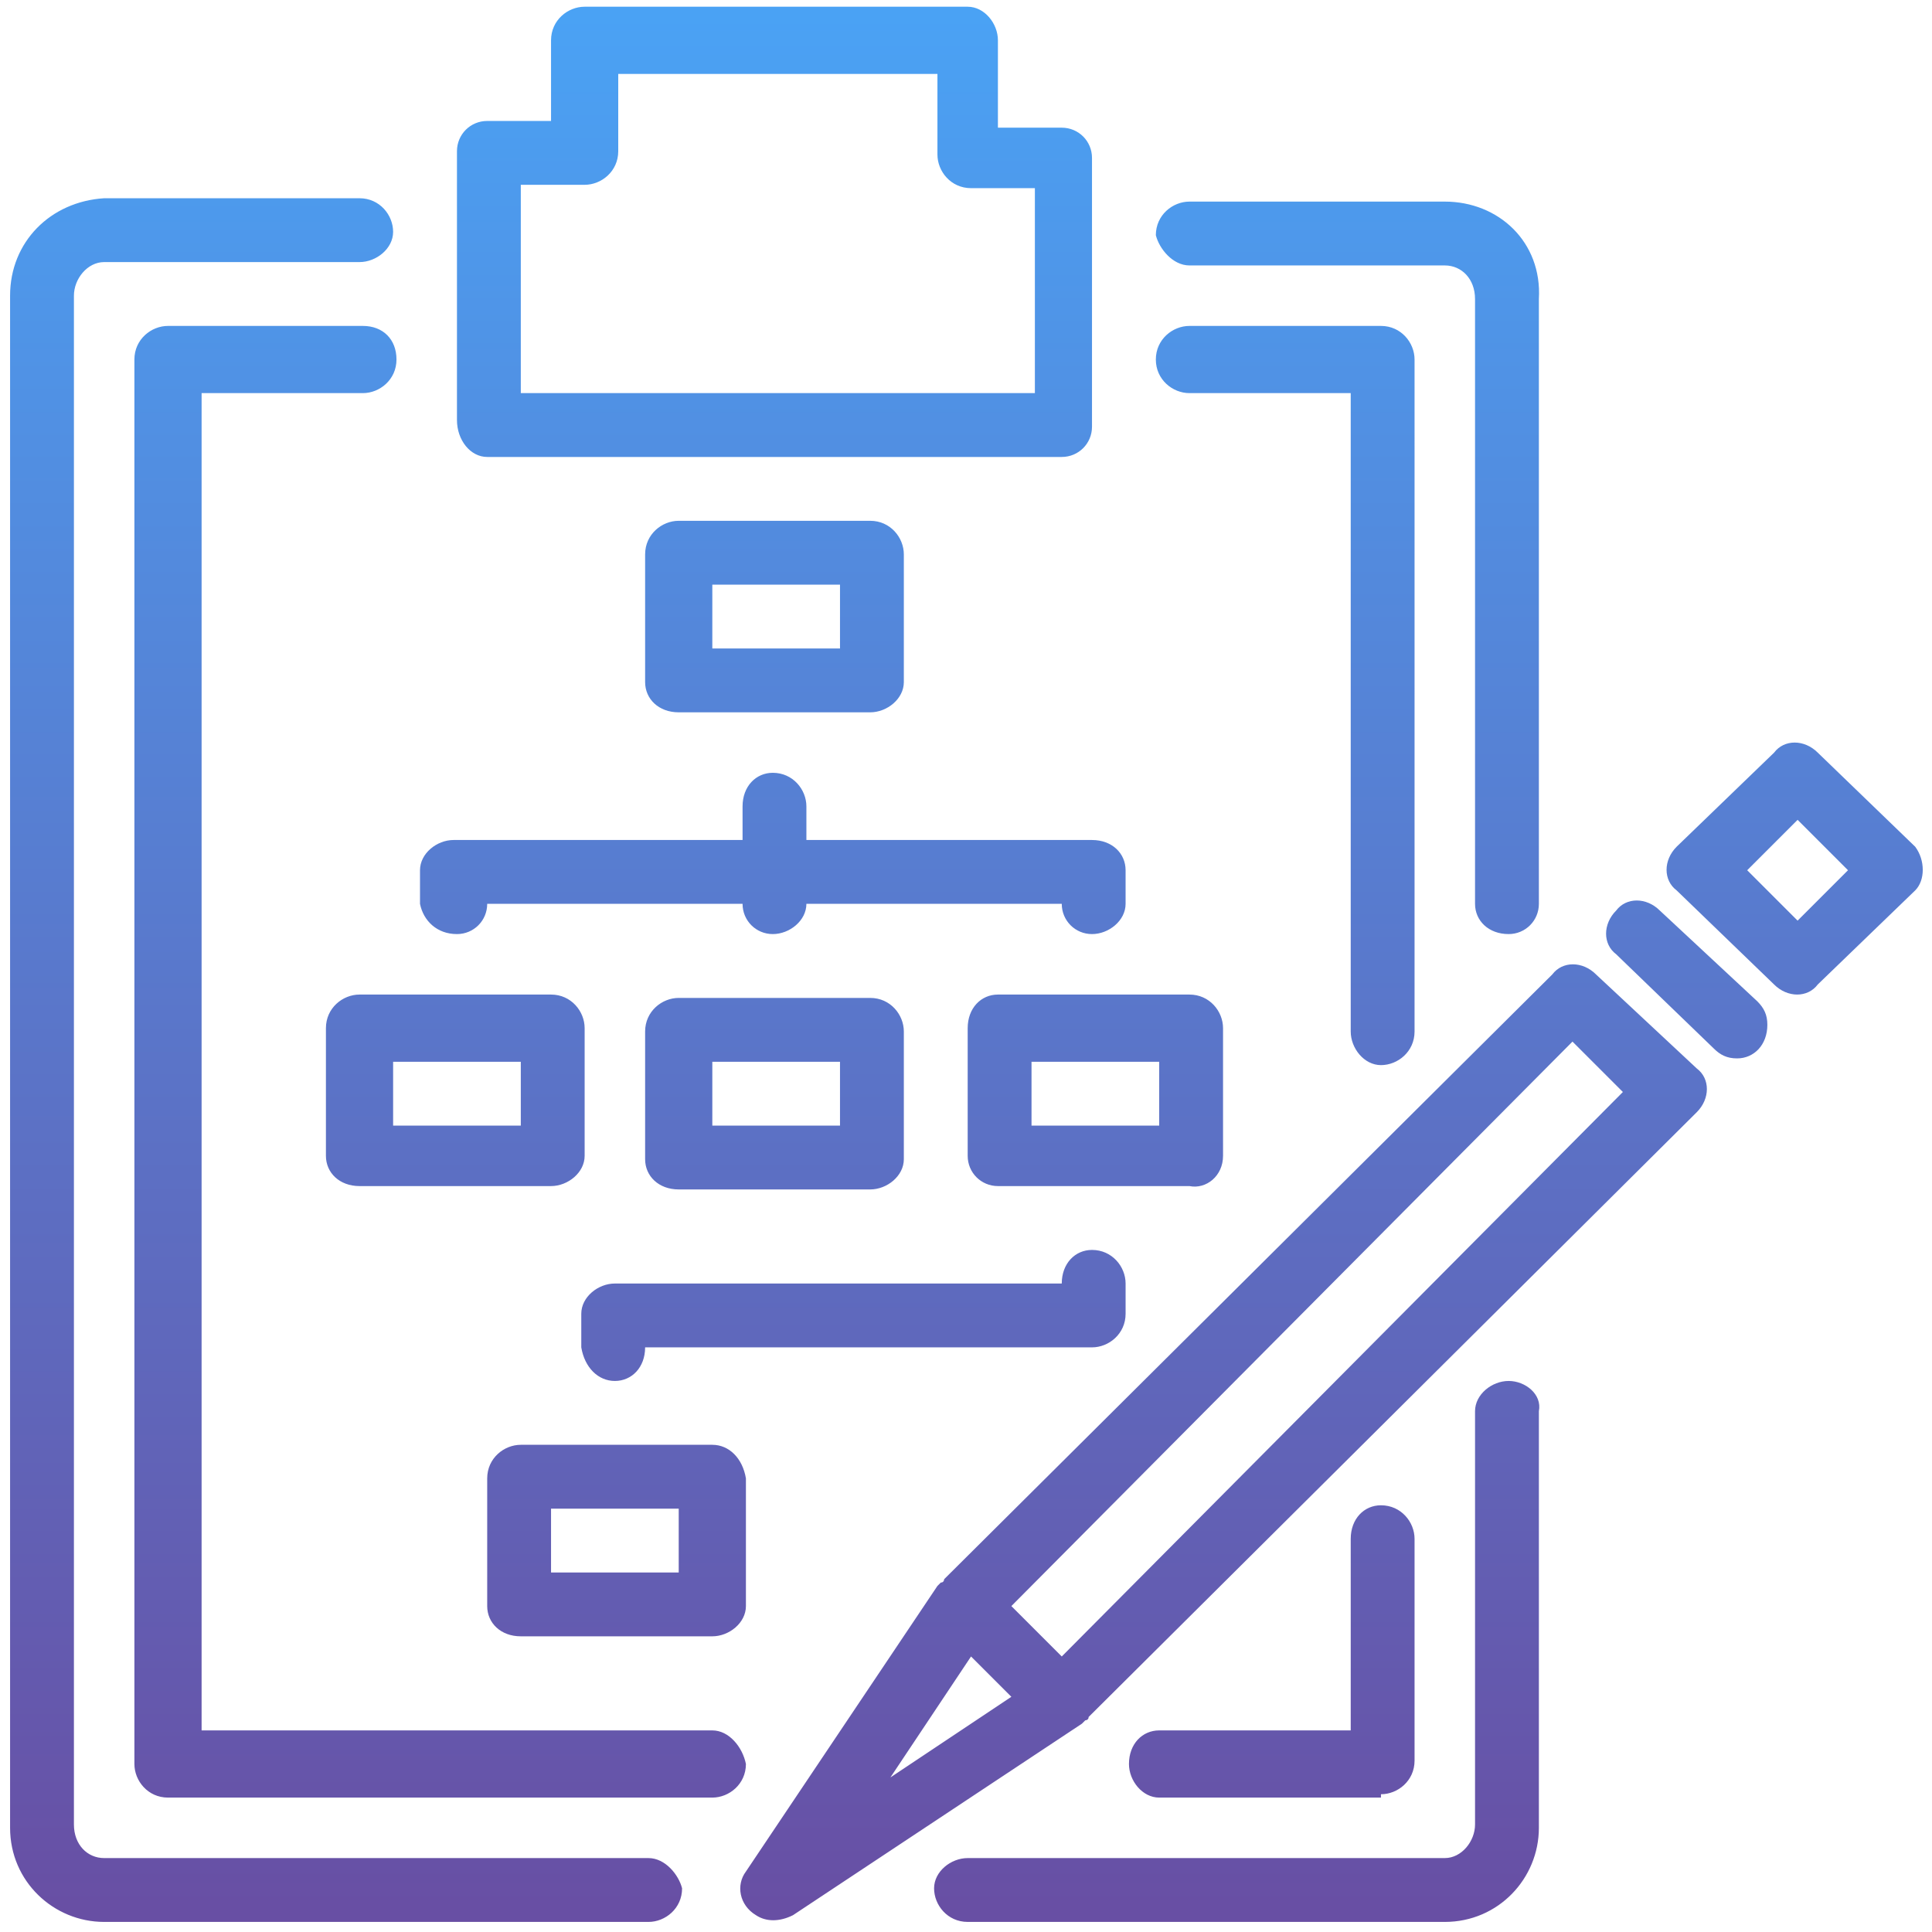 <?xml version="1.0" encoding="utf-8"?>
<!-- Generator: Adobe Illustrator 22.1.0, SVG Export Plug-In . SVG Version: 6.00 Build 0)  -->
<svg version="1.1" id="Layer_1" xmlns="http://www.w3.org/2000/svg" xmlns:xlink="http://www.w3.org/1999/xlink" x="0px" y="0px"
	 width="57.5px" height="57.5px" viewBox="0 0 57.5 57.5" style="enable-background:new 0 0 57.5 57.5;" xml:space="preserve">
<g>
	<g>
		<linearGradient id="SVGID_1_" gradientUnits="userSpaceOnUse" x1="28.75" y1="-5.75" x2="28.75" y2="96.878">
			<stop  offset="0" style="stop-color:#47ABFD"/>
			<stop  offset="1" style="stop-color:#7D146B"/>
		</linearGradient>
		<path style="fill:url(#SVGID_1_);" d="M19.3,55.3H3.1c-0.5,0-0.9-0.4-0.9-1V8.8c0-0.5,0.4-1,0.9-1h7.6c0.5,0,1-0.4,1-0.9
			c0-0.5-0.4-1-1-1H3.1C1.5,6,0.3,7.2,0.3,8.8v45.6c0,1.6,1.3,2.8,2.8,2.8h16.2c0.5,0,1-0.4,1-1C20.2,55.8,19.8,55.3,19.3,55.3z
			 M44.9,41.1c-0.5,0-1,0.4-1,0.9v12.3c0,0.5-0.4,1-0.9,1H28.8c-0.5,0-1,0.4-1,0.9c0,0.5,0.4,1,1,1H43c1.6,0,2.8-1.3,2.8-2.8V42
			C45.9,41.5,45.4,41.1,44.9,41.1z M35.4,7.9H43c0.5,0,0.9,0.4,0.9,1v18c0,0.5,0.4,0.9,1,0.9c0.5,0,0.9-0.4,0.9-0.9v-18
			C45.9,7.2,44.6,6,43,6h-7.6c-0.5,0-1,0.4-1,1C34.5,7.4,34.9,7.9,35.4,7.9z M21.2,51.5H6V11.7h4.8c0.5,0,1-0.4,1-1s-0.4-1-1-1H5
			c-0.5,0-1,0.4-1,1v41.8c0,0.5,0.4,1,1,1h16.2c0.5,0,1-0.4,1-1C22.1,52,21.7,51.5,21.2,51.5z M41.1,53.4c0.5,0,1-0.4,1-1v-6.6
			c0-0.5-0.4-1-1-1c-0.5,0-0.9,0.4-0.9,1v5.7h-5.7c-0.5,0-0.9,0.4-0.9,1c0,0.5,0.4,1,0.9,1H41.1z M35.4,11.7h4.8v19
			c0,0.5,0.4,1,0.9,1c0.5,0,1-0.4,1-1V10.7c0-0.5-0.4-1-1-1h-5.7c-0.5,0-1,0.4-1,1S34.9,11.7,35.4,11.7z M14.5,13.6h17.1
			c0.5,0,0.9-0.4,0.9-0.9v-8c0-0.5-0.4-0.9-0.9-0.9h-1.9V1.2c0-0.5-0.4-1-0.9-1H17.4c-0.5,0-1,0.4-1,1v2.4h-1.9
			c-0.5,0-0.9,0.4-0.9,0.9v8C13.6,13.1,14,13.6,14.5,13.6z M15.5,5.5h1.9c0.5,0,1-0.4,1-1V2.2h9.5v2.4c0,0.5,0.4,1,1,1h1.9v6.1H15.5
			V5.5z M20.2,15.5c-0.5,0-1,0.4-1,1v3.8c0,0.5,0.4,0.9,1,0.9h5.7c0.5,0,1-0.4,1-0.9v-3.8c0-0.5-0.4-1-1-1H20.2z M25,19.3h-3.8v-1.9
			H25V19.3z M21.2,43h-5.7c-0.5,0-1,0.4-1,1v3.8c0,0.5,0.4,0.9,1,0.9h5.7c0.5,0,1-0.4,1-0.9v-3.8C22.1,43.4,21.7,43,21.2,43z
			 M20.2,46.8h-3.8v-1.9h3.8V46.8z M25.9,35.4c0.5,0,1-0.4,1-0.9v-3.8c0-0.5-0.4-1-1-1h-5.7c-0.5,0-1,0.4-1,1v3.8
			c0,0.5,0.4,0.9,1,0.9H25.9z M21.2,31.6H25v1.9h-3.8V31.6z M36.4,34.4v-3.8c0-0.5-0.4-1-1-1h-5.7c-0.5,0-0.9,0.4-0.9,1v3.8
			c0,0.5,0.4,0.9,0.9,0.9h5.7C35.9,35.4,36.4,35,36.4,34.4z M34.5,33.5h-3.8v-1.9h3.8V33.5z M17.4,30.6c0-0.5-0.4-1-1-1h-5.7
			c-0.5,0-1,0.4-1,1v3.8c0,0.5,0.4,0.9,1,0.9h5.7c0.5,0,1-0.4,1-0.9V30.6z M15.5,33.5h-3.8v-1.9h3.8V33.5z M13.6,27.8
			c0.5,0,0.9-0.4,0.9-0.9h7.6c0,0.5,0.4,0.9,0.9,0.9c0.5,0,1-0.4,1-0.9h7.6c0,0.5,0.4,0.9,0.9,0.9c0.5,0,1-0.4,1-0.9v-1
			c0-0.5-0.4-0.9-1-0.9H24v-1c0-0.5-0.4-1-1-1c-0.5,0-0.9,0.4-0.9,1v1h-8.6c-0.5,0-1,0.4-1,0.9v1C12.6,27.4,13,27.8,13.6,27.8z
			 M18.3,41.1c0.5,0,0.9-0.4,0.9-1h13.3c0.5,0,1-0.4,1-1v-0.9c0-0.5-0.4-1-1-1c-0.5,0-0.9,0.4-0.9,1H18.3c-0.5,0-1,0.4-1,0.9v1
			C17.4,40.7,17.8,41.1,18.3,41.1z M47.5,29c-0.4-0.4-1-0.4-1.3,0l-18.1,18c0,0,0,0.1-0.1,0.1c0,0,0,0-0.1,0.1l-5.7,8.5
			c-0.3,0.4-0.2,1,0.3,1.3c0.3,0.2,0.7,0.2,1.1,0l8.6-5.7c0,0,0,0,0.1-0.1c0,0,0.1,0,0.1-0.1l18.1-18c0.4-0.4,0.4-1,0-1.3L47.5,29z
			 M26.5,52.9l2.4-3.6l1.2,1.2L26.5,52.9z M31.6,49.3l-1.5-1.5L46.8,31l1.5,1.5L31.6,49.3z M49.4,27.1c-0.4-0.4-1-0.4-1.3,0
			c-0.4,0.4-0.4,1,0,1.3l2.9,2.8c0.2,0.2,0.4,0.3,0.7,0.3c0.5,0,0.9-0.4,0.9-1c0-0.3-0.1-0.5-0.3-0.7L49.4,27.1z M57,25.2l-2.9-2.8
			c-0.4-0.4-1-0.4-1.3,0l-2.9,2.8c-0.4,0.4-0.4,1,0,1.3l2.9,2.8c0.4,0.4,1,0.4,1.3,0l2.9-2.8C57.3,26.2,57.3,25.6,57,25.2z
			 M53.5,27.4l-1.5-1.5l1.5-1.5l1.5,1.5L53.5,27.4z"/>
	</g>
</g>
</svg>
